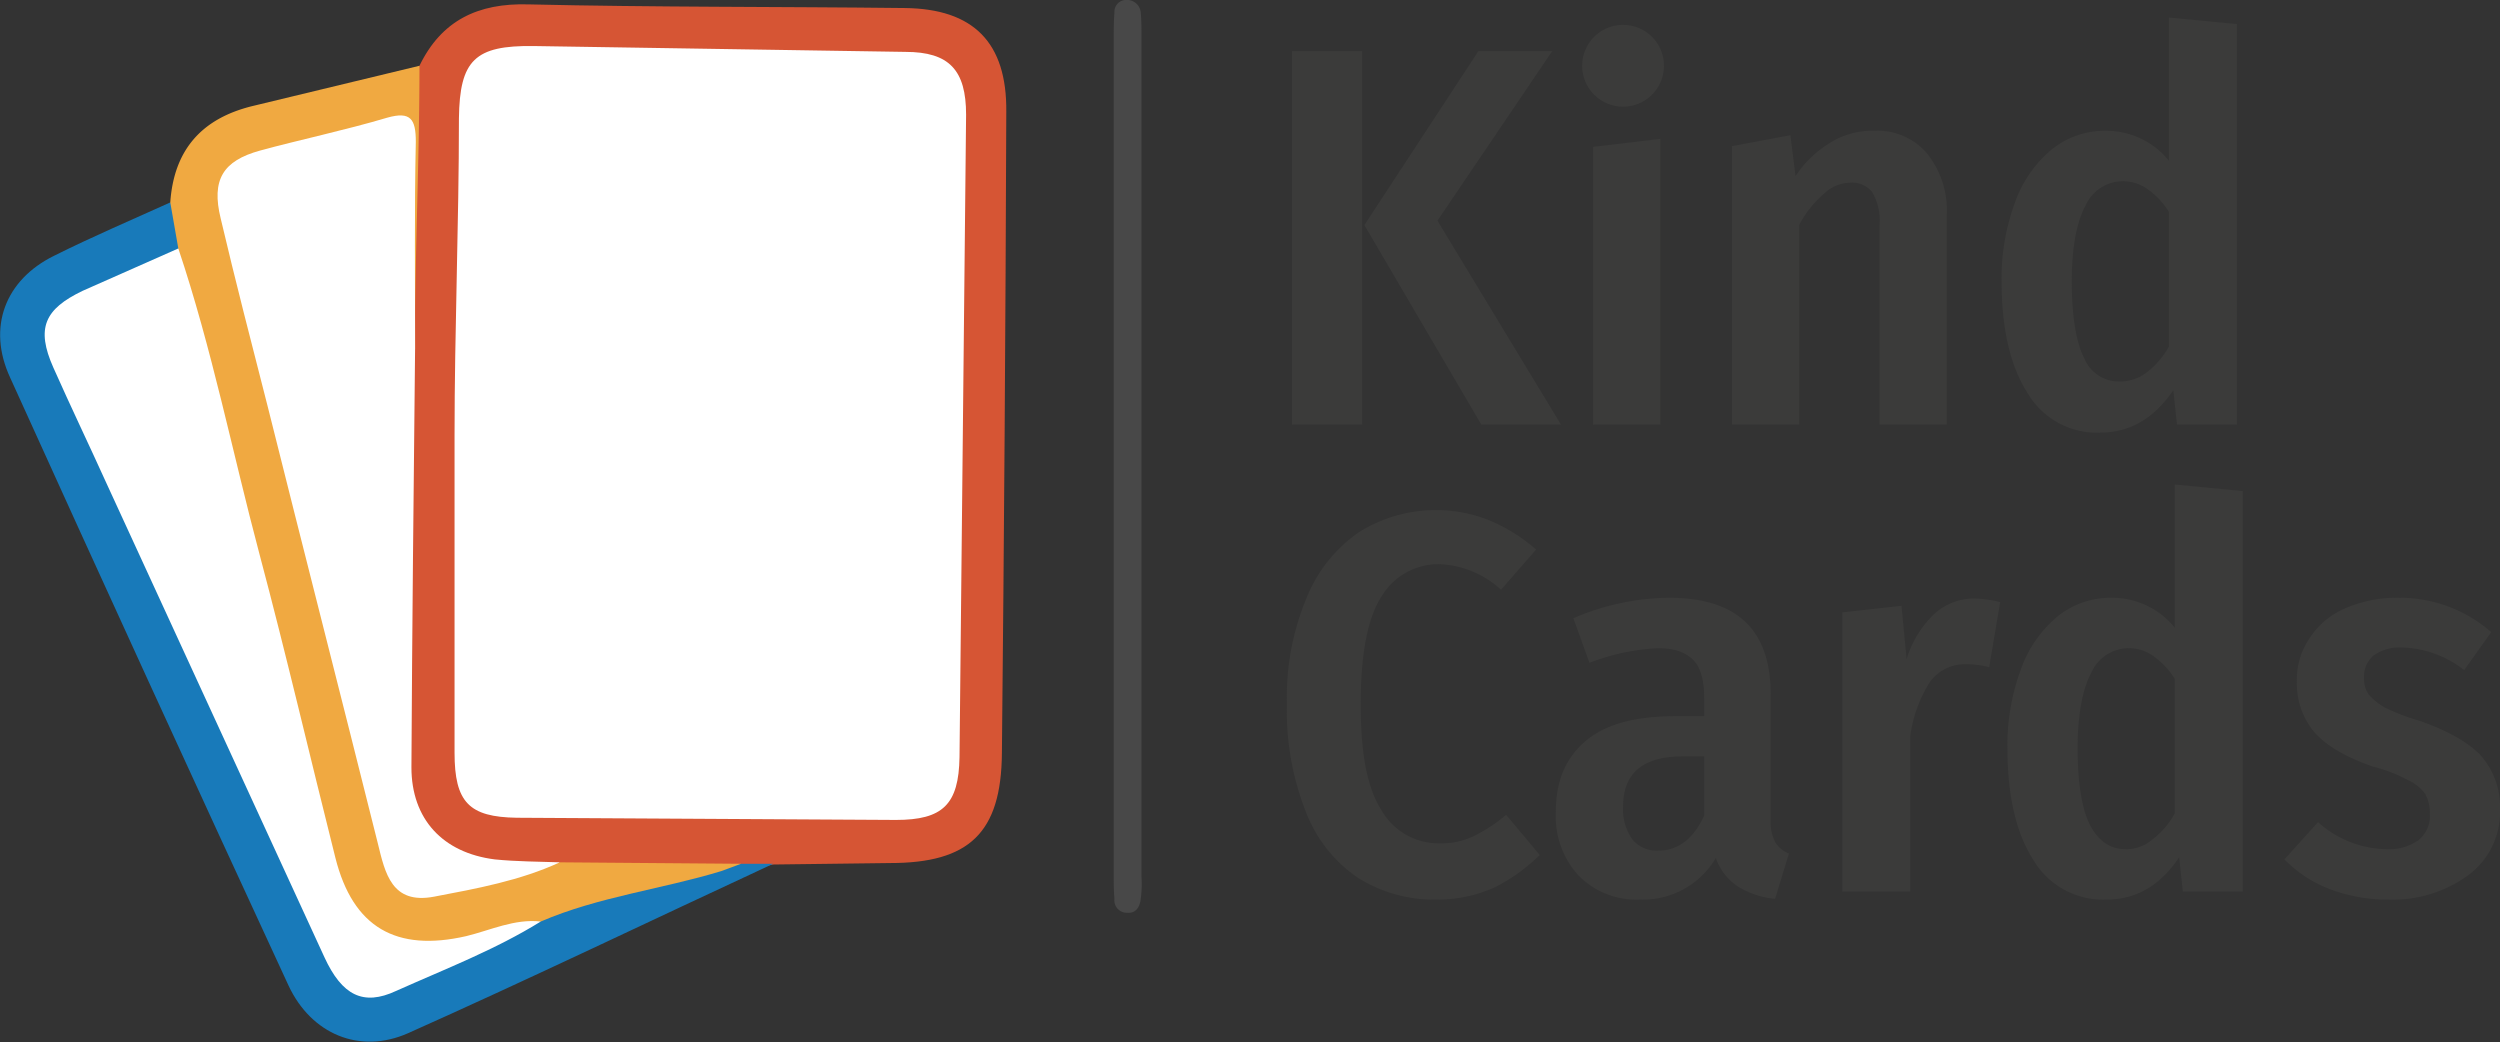 <svg viewBox="0 0 342.1 142.6" xmlns="http://www.w3.org/2000/svg"><rect x="0" y="0" width="342.1" height="142.6" fill="#333333" stroke="none"/><defs><style>.cls-1{fill:#d65534;}.cls-2{fill:#f0a941;}.cls-3{fill:#187aba;}.cls-4{fill:#484848;}.cls-5{fill:#fff;}.cls-6{fill:#3b3b3a;}</style></defs><g data-name="Layer 2" id="Layer_2"><g data-name="Layer 1" id="Layer_1-2"><path d="M57.4,9c3-6.2,8-8.6,14.9-8.4,17.2.4,34.3.3,51.5.5,9.4.1,14,4.7,13.9,14.2-.1,29.3-.3,58.5-.6,87.8-.1,10.9-4.5,15-15.3,15l-16,.2-4.6.9c-8.2.5-16.4.4-24.6.4-4-.3-8,.1-11.9-1.2-5.5-1.9-9.5-5.5-9.6-11.5-.2-19.6-.7-39.2.3-58.9.3-9.6.2-19.9.7-29.8C56.2,15.1,55.2,11.8,57.4,9Z" class="cls-1"></path><path d="M76.6,118l24.8.2c-.6,2.7-3.2,2.5-5.1,2.9l-22.8,6.1c-3.6.4-7.1,1.6-10.7,2.4a14.5,14.5,0,0,1-17.3-8.9,52,52,0,0,1-2.2-7.7c-6.6-26.3-13-52.6-19.8-78.8-.6-2.1-1.5-4.3-.2-6.5.5-7.2,4.3-11.5,11.3-13.2L57.4,9c0,11.3-.5,22.9-.6,34.2v4.6c-2.2-1.5-1.6-3.9-1.7-5.9-.1-6.8-.1-13.7,0-20.5.1-3.2-1-4.2-4.1-3.3-4.7,1.4-9.4,2.3-14.1,3.6s-6.4,3.6-5.2,8.5c7.1,28.4,13.9,56.9,21.6,85.2,1.6,5.6,3.5,6.7,9.2,5.2S72,119.2,76.6,118Z" class="cls-2"></path><path d="M23.3,27.7,24.4,34c-2.4,3.2-6.3,4.1-9.7,5.6-7.3,3.2-8.4,6-5,13.2,11,23.7,22.2,47.5,32.8,71.4,5.4,12.1,6,12.4,18.1,7.2,4.4-1.9,8.7-4.1,13.4-5.3,7.9-3.4,16.5-4.4,24.7-6.9l2.7-1h4.4c-16.6,7.7-33.2,15.7-50,23.2-6.6,2.9-13.2.1-16.3-6.5Q20.3,93.4,1.4,51.7C-1.8,44.8.7,38.3,7.4,35,12.6,32.4,18,30.1,23.3,27.7Z" class="cls-3"></path><path d="M152.4,62.1V5.7c0-1.4,0-2.7.1-4A1.6,1.6,0,0,1,154,0a1.9,1.9,0,0,1,2.1,1.7c.1,1.1.1,2.3.1,3.5V120a15.1,15.1,0,0,1-.1,3c-.1,1-.6,2-1.8,1.9a1.7,1.7,0,0,1-1.8-1.9c-.1-1.1-.1-2.3-.1-3.5Z" class="cls-4"></path><path d="M62.2,59.6c0-14.5.6-28.9.6-43.4.1-8,2.2-10,10.2-9.9l50.9.8c6,0,8.3,2.5,8.3,8.6l-.9,87.9c-.1,6.5-2.3,8.6-8.7,8.6l-51.9-.3c-6.5-.1-8.5-2.1-8.5-8.9V59.6Z" class="cls-5"></path><path d="M76.6,118c-5.4,2.5-11.4,3.6-17.2,4.7s-6.7-3.2-7.7-7.3c-5-20-10.1-39.9-15.1-59.9-2.2-8.6-4.4-17.1-6.4-25.6-1.3-5.3.3-7.9,5.4-9.3S47.3,17.8,53,16.1c3.2-.9,3.9.2,3.9,3.3-.2,9.4-.1,18.9-.1,28.4-.2,19-.4,38.1-.5,57.2,0,7.1,4.3,11.7,11.4,12.6C70.7,117.9,73.7,117.9,76.6,118Z" class="cls-5"></path><path d="M74,126.1c-6.3,3.9-13.1,6.5-19.8,9.5-4.5,2.1-7.4.6-9.8-4.6L14.6,66.2c-2.4-5.3-4.9-10.5-7.3-15.9s-1.2-8,4-10.5L24.4,34C29,47.7,31.8,61.9,35.5,75.8s6.9,27.7,10.4,41.6c2.4,9.5,8.3,12.9,17.9,10.7C67.1,127.3,70.4,125.7,74,126.1Z" class="cls-5"></path><path d="M186.4,7V58.1h-9.6V7Zm26,0L196.7,30.2l16.9,27.9H202.7l-16-27.3L202.3,7Z" class="cls-6"></path><path d="M227.2,19V58.1H218v-38Z" class="cls-6"></path><path d="M263.7,21a12.5,12.5,0,0,1,2.7,8.4V58.1h-9.2V30.7a7.7,7.7,0,0,0-1-4.4,3.5,3.5,0,0,0-3-1.3,5.3,5.3,0,0,0-3.6,1.5,14.3,14.3,0,0,0-3.4,4.3V58.1H237V20l8-1.5.7,5.6a14.9,14.9,0,0,1,4.8-4.6,10.7,10.7,0,0,1,5.9-1.6A8.9,8.9,0,0,1,263.7,21Z" class="cls-6"></path><path d="M306.1,3.3V58.1h-8.2l-.5-4.7c-2.6,3.8-5.9,5.8-10,5.8a11,11,0,0,1-10-5.5c-2.3-3.6-3.5-8.7-3.5-15.1a29.8,29.8,0,0,1,1.8-10.8,16.6,16.6,0,0,1,5-7.3,11.5,11.5,0,0,1,7.4-2.6,11,11,0,0,1,8.7,4.1V2.4ZM293.7,51a11.2,11.2,0,0,0,3.1-3.6V29a10.9,10.9,0,0,0-2.9-3.1,5.8,5.8,0,0,0-3.4-1.1,5.6,5.6,0,0,0-5.1,3.3c-1.2,2.2-1.9,5.7-1.9,10.4s.6,8.4,1.7,10.5a5.1,5.1,0,0,0,4.8,3.2A5.9,5.9,0,0,0,293.7,51Z" class="cls-6"></path><path d="M203.8,71.2a23.4,23.4,0,0,1,6.4,4l-4.8,5.5a13.2,13.2,0,0,0-8.5-3.5,9.1,9.1,0,0,0-7.9,4.5c-1.9,3-2.8,7.9-2.8,14.7s.9,11.4,2.8,14.4a9,9,0,0,0,8,4.6,10.2,10.2,0,0,0,4.7-1,22,22,0,0,0,4.4-2.9l4.6,5.5a25.1,25.1,0,0,1-6.1,4.4,19.1,19.1,0,0,1-8,1.7,19.5,19.5,0,0,1-10.8-3,19.1,19.1,0,0,1-7.1-9,37.5,37.5,0,0,1-2.6-14.7,35.2,35.2,0,0,1,2.7-14.6,19.9,19.9,0,0,1,7.2-9,19.8,19.8,0,0,1,17.8-1.6Z" class="cls-6"></path><path d="M242.9,115.2a3.8,3.8,0,0,0,1.9,1.6l-1.9,6.2a11.8,11.8,0,0,1-5.1-1.7,7.6,7.6,0,0,1-3-3.9,11.6,11.6,0,0,1-10.4,5.7,11.1,11.1,0,0,1-8.4-3.3,12,12,0,0,1-3.1-8.7c0-4.3,1.4-7.5,4.2-9.8S224,98,229.3,98h3.9V95.5c0-2.4-.5-4.2-1.5-5.2s-2.5-1.6-4.8-1.6a29.9,29.9,0,0,0-9.4,2l-2.2-6.1a33.6,33.6,0,0,1,13.1-2.8c9.3,0,13.9,4.4,13.9,13.2v17.2A5.9,5.9,0,0,0,242.9,115.2Zm-9.7-3.6v-8.1h-2.9c-5.5,0-8.2,2.3-8.2,6.9a7.1,7.1,0,0,0,1.3,4.5,4.3,4.3,0,0,0,3.5,1.5Q231,116.4,233.2,111.6Z" class="cls-6"></path><path d="M273.7,82.4l-1.5,8.9a11.5,11.5,0,0,0-3.1-.4,5.9,5.9,0,0,0-5,2.4,18.5,18.5,0,0,0-2.7,7.4V122h-9.3V83.8l8.1-.9.7,7.3a14.3,14.3,0,0,1,3.8-6.2,8.1,8.1,0,0,1,5.5-2.1A15.5,15.5,0,0,1,273.7,82.4Z" class="cls-6"></path><path d="M306.9,67.2V122h-8.2l-.5-4.7c-2.6,3.9-5.9,5.8-10,5.8a11.1,11.1,0,0,1-10-5.5c-2.3-3.6-3.5-8.7-3.5-15.1a29.8,29.8,0,0,1,1.8-10.8,16.6,16.6,0,0,1,5-7.3,11.5,11.5,0,0,1,7.4-2.6,11,11,0,0,1,8.7,4.1V66.3Zm-12.4,47.7a11.2,11.2,0,0,0,3.1-3.6V92.9a10.9,10.9,0,0,0-2.9-3.1,5.8,5.8,0,0,0-3.4-1.1,5.6,5.6,0,0,0-5.1,3.3c-1.2,2.2-1.9,5.7-1.9,10.4s.6,8.4,1.7,10.5,2.7,3.3,4.8,3.3A5.4,5.4,0,0,0,294.5,114.9Z" class="cls-6"></path><path d="M340.9,86.5l-3.7,5.2a14.4,14.4,0,0,0-8.6-3.1,6.1,6.1,0,0,0-3.8,1.1,3.7,3.7,0,0,0-1.3,3,3.9,3.9,0,0,0,.6,2.3,8.5,8.5,0,0,0,2.2,1.8,27.5,27.5,0,0,0,4.7,1.8c3.7,1.3,6.5,2.8,8.3,4.6a10.6,10.6,0,0,1,2.8,7.6,10.7,10.7,0,0,1-4.4,9,17.5,17.5,0,0,1-10.9,3.3,22.2,22.2,0,0,1-7.9-1.4,17.2,17.2,0,0,1-6.3-4.1l4.6-5.1a14.3,14.3,0,0,0,9.3,3.7,7,7,0,0,0,4.4-1.2,4.2,4.2,0,0,0,1.6-3.6,5.4,5.4,0,0,0-.6-2.7,5.7,5.7,0,0,0-2.3-1.9,20.8,20.8,0,0,0-4.9-1.9c-3.7-1.3-6.3-2.8-8-4.7a10.4,10.4,0,0,1-2.4-6.9,10,10,0,0,1,1.7-5.9,10.8,10.8,0,0,1,4.8-4.1,17.5,17.5,0,0,1,7.4-1.5A19,19,0,0,1,340.9,86.5Z" class="cls-6"></path><circle r="5.6" cy="9" cx="222.1" class="cls-6"></circle></g></g></svg>